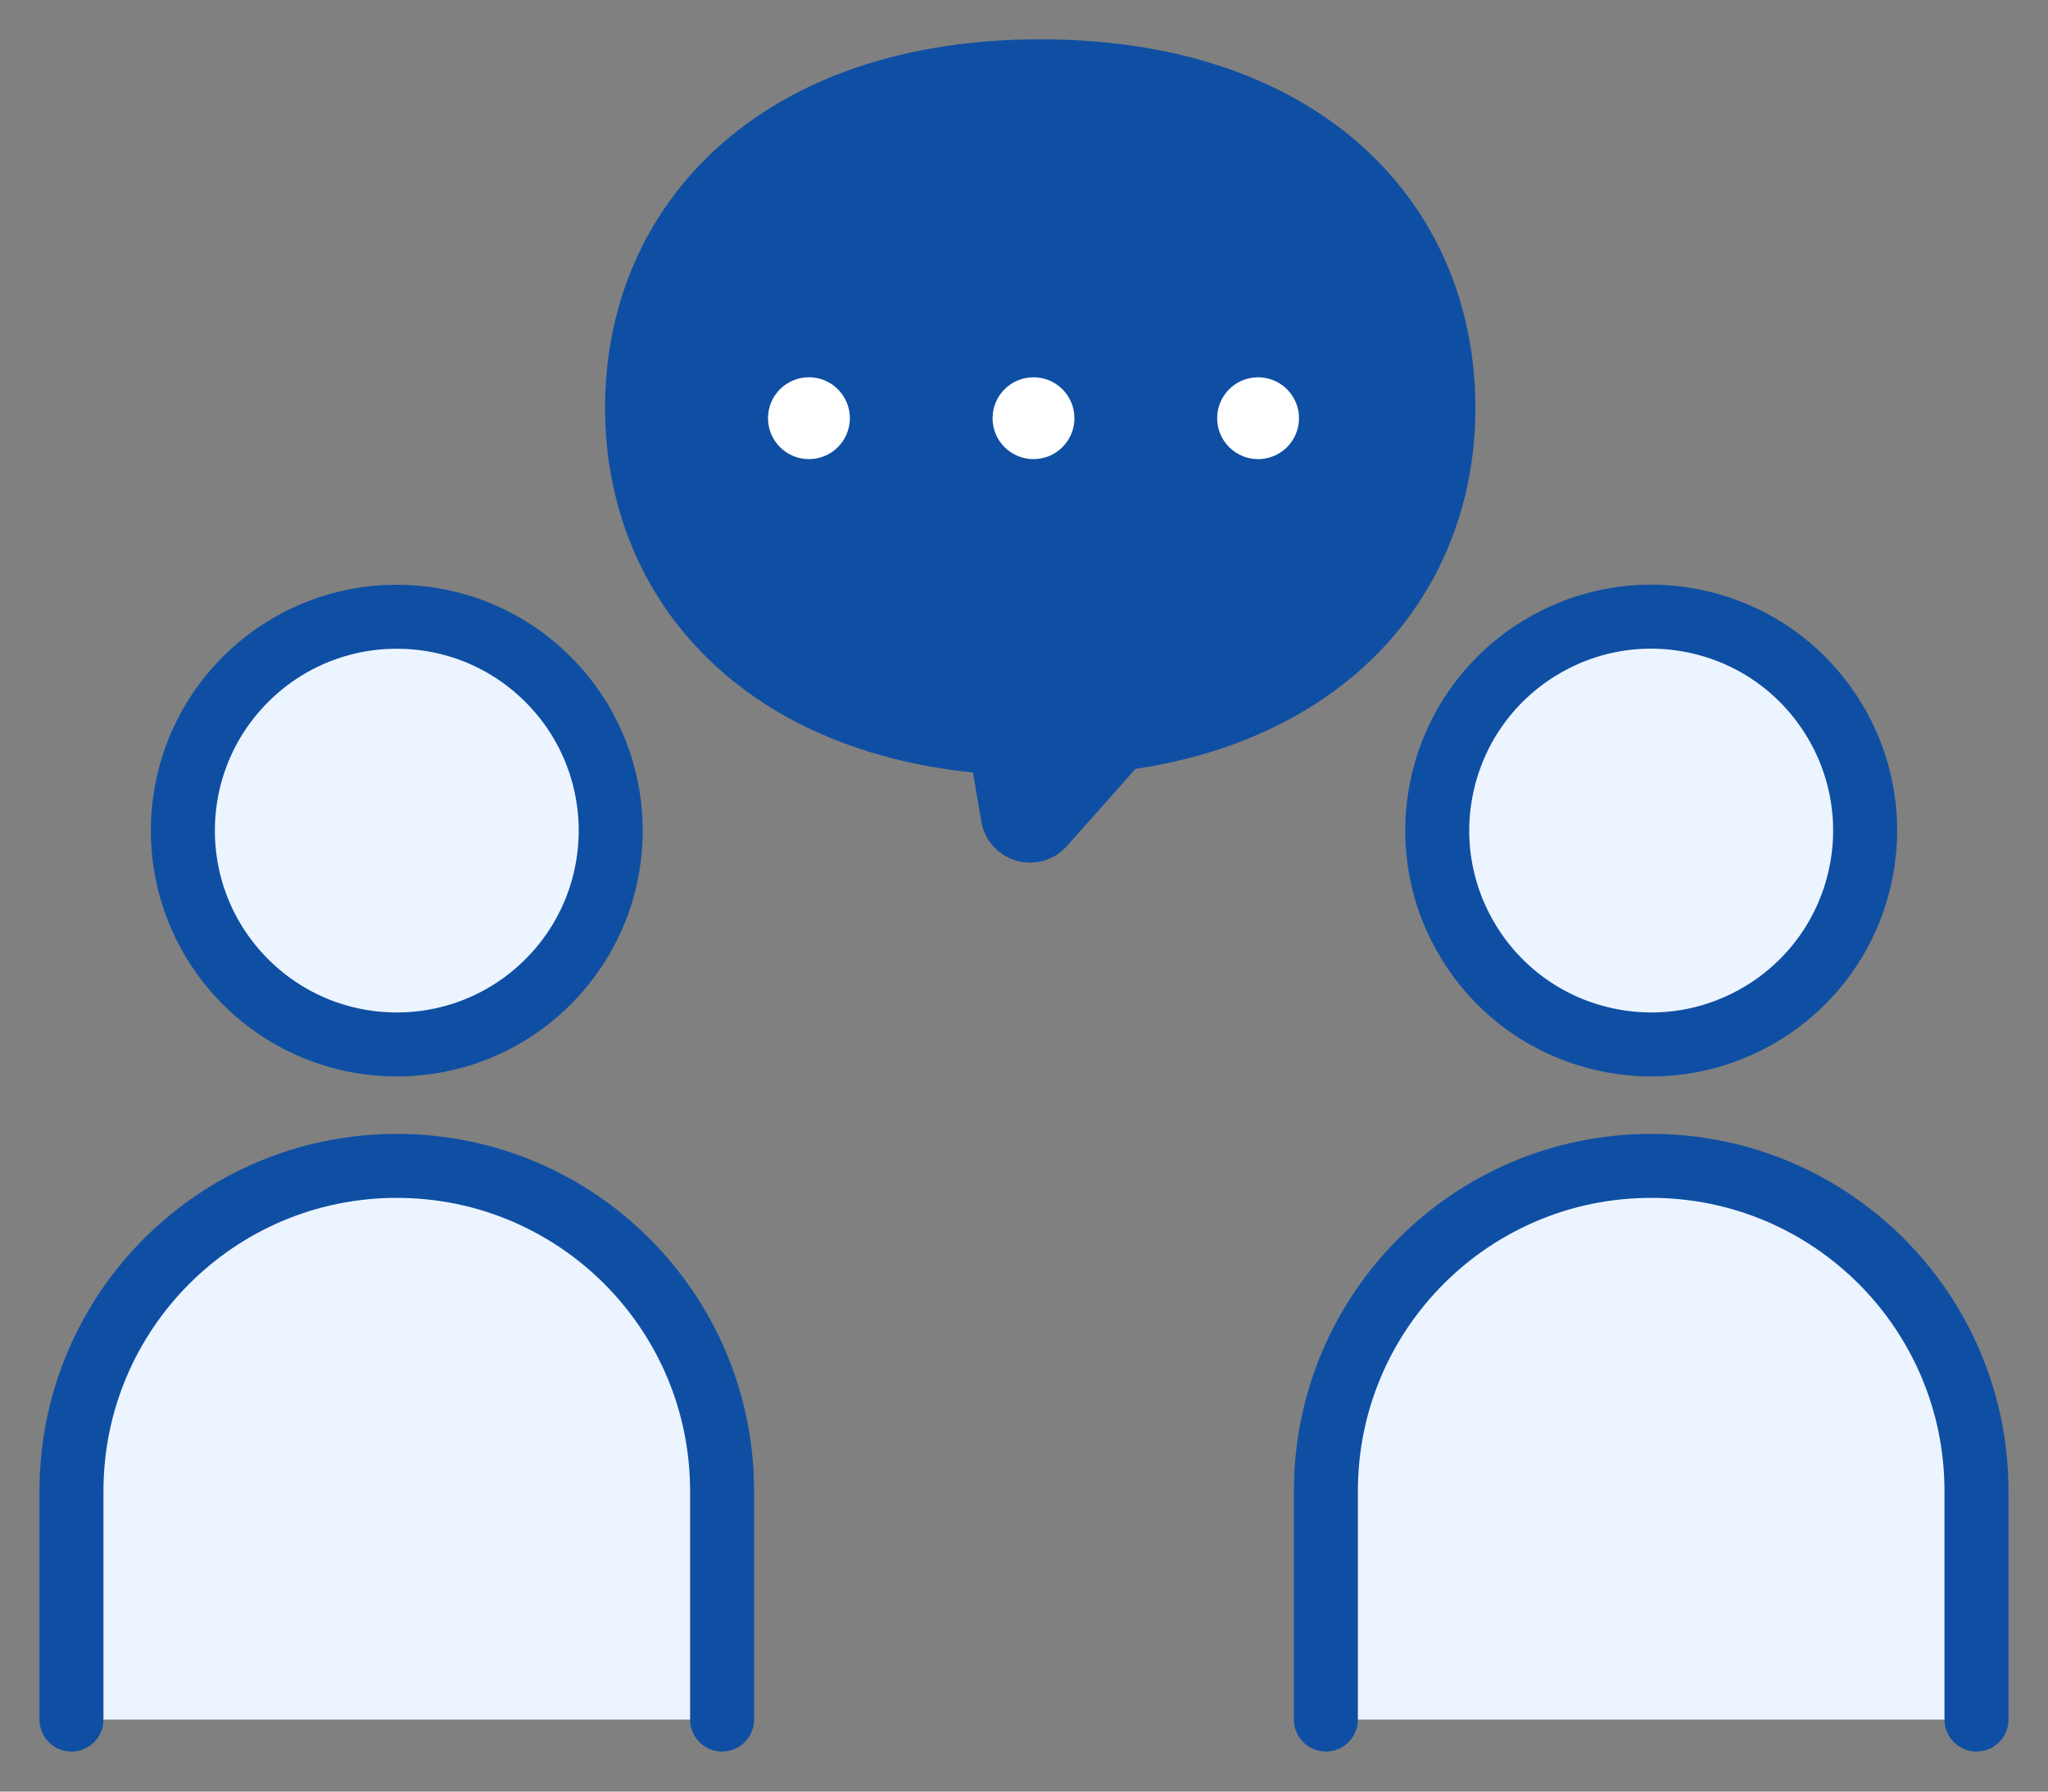 <svg width="64" height="56" viewBox="0 0 64 56" fill="none" xmlns="http://www.w3.org/2000/svg">
<rect x="0" y="0" width="64" height="56" fill="#808080" stroke="none"/>
<path d="M17.127 30.689C19.738 28.078 19.738 23.846 17.127 21.235C14.517 18.625 10.284 18.625 7.674 21.235C5.063 23.846 5.063 28.078 7.674 30.689C10.284 33.299 14.517 33.299 17.127 30.689Z" fill="#ECF4FF"/>
<path d="M58.111 27.477C58.948 23.882 56.712 20.288 53.117 19.451C49.521 18.613 45.928 20.849 45.09 24.445C44.253 28.04 46.489 31.634 50.084 32.471C53.68 33.309 57.273 31.073 58.111 27.477Z" fill="#ECF4FF"/>
<path d="M2.234 53.75V46.608C2.234 40.993 6.785 36.443 12.4 36.443C18.016 36.443 22.566 40.993 22.566 46.608V53.75H2.234Z" fill="#ECF4FF"/>
<path d="M41.434 53.75V46.608C41.434 40.993 45.984 36.443 51.599 36.443C57.215 36.443 61.765 40.993 61.765 46.608V53.75H41.434Z" fill="#ECF4FF"/>
<path d="M2.233 53.749V46.608C2.233 40.993 6.784 36.442 12.399 36.442C18.015 36.442 22.565 40.993 22.565 46.608V53.749" stroke="#0F4FA3" stroke-width="2" stroke-linecap="round" stroke-linejoin="round"/>
<path d="M41.434 53.749V46.608C41.434 40.993 45.984 36.442 51.599 36.442C57.215 36.442 61.765 40.993 61.765 46.608V53.749" stroke="#0F4FA3" stroke-width="2" stroke-linecap="round" stroke-linejoin="round"/>
<path d="M17.126 30.689C19.737 28.078 19.737 23.846 17.126 21.235C14.516 18.625 10.283 18.625 7.673 21.235C5.062 23.846 5.062 28.078 7.673 30.689C10.283 33.299 14.516 33.299 17.126 30.689Z" stroke="#0F4FA3" stroke-width="2" stroke-linecap="round" stroke-linejoin="round"/>
<path d="M58.11 27.477C58.947 23.881 56.711 20.288 53.116 19.451C49.52 18.613 45.927 20.849 45.089 24.445C44.252 28.04 46.488 31.634 50.084 32.471C53.679 33.308 57.273 31.073 58.11 27.477Z" stroke="#0F4FA3" stroke-width="2" stroke-linecap="round" stroke-linejoin="round"/>
<path d="M45.107 12.741C45.107 17.93 41.565 22.238 34.979 23.096L34.939 23.14L32.593 25.782C32.29 26.121 31.729 25.96 31.653 25.513L31.261 23.214C23.891 22.759 19.908 18.245 19.908 12.743C19.908 6.936 24.338 2.229 32.506 2.229C40.674 2.229 45.044 6.869 45.105 12.623C45.105 12.663 45.105 12.703 45.105 12.743L45.107 12.741Z" fill="#0F4FA3" stroke="#0F4FA3" stroke-width="2" stroke-linecap="round" stroke-linejoin="round"/>
<path d="M25.686 13.071C25.686 13.297 25.503 13.478 25.279 13.478C25.056 13.478 24.873 13.295 24.873 13.071C24.873 12.848 25.056 12.665 25.279 12.665C25.503 12.665 25.686 12.848 25.686 13.071Z" fill="white"/>
<path fill-rule="evenodd" clip-rule="evenodd" d="M24 13.071C24 12.366 24.573 11.792 25.279 11.792C25.985 11.792 26.558 12.366 26.558 13.071C26.558 13.781 25.983 14.351 25.279 14.351C24.573 14.351 24 13.777 24 13.071Z" fill="white"/>
<path d="M32.297 13.478C32.521 13.478 32.703 13.296 32.703 13.072C32.703 12.847 32.521 12.665 32.297 12.665C32.072 12.665 31.891 12.847 31.891 13.072C31.891 13.296 32.072 13.478 32.297 13.478Z" fill="white"/>
<path fill-rule="evenodd" clip-rule="evenodd" d="M31.018 13.072C31.018 12.365 31.59 11.793 32.297 11.793C33.003 11.793 33.576 12.365 33.576 13.072C33.576 13.778 33.003 14.351 32.297 14.351C31.59 14.351 31.018 13.778 31.018 13.072Z" fill="white"/>
<path d="M39.315 13.478C39.54 13.478 39.722 13.296 39.722 13.072C39.722 12.847 39.54 12.665 39.315 12.665C39.091 12.665 38.909 12.847 38.909 13.072C38.909 13.296 39.091 13.478 39.315 13.478Z" fill="white"/>
<path fill-rule="evenodd" clip-rule="evenodd" d="M38.036 13.072C38.036 12.365 38.609 11.793 39.315 11.793C40.022 11.793 40.594 12.365 40.594 13.072C40.594 13.778 40.022 14.351 39.315 14.351C38.609 14.351 38.036 13.778 38.036 13.072Z" fill="white"/>
</svg>
